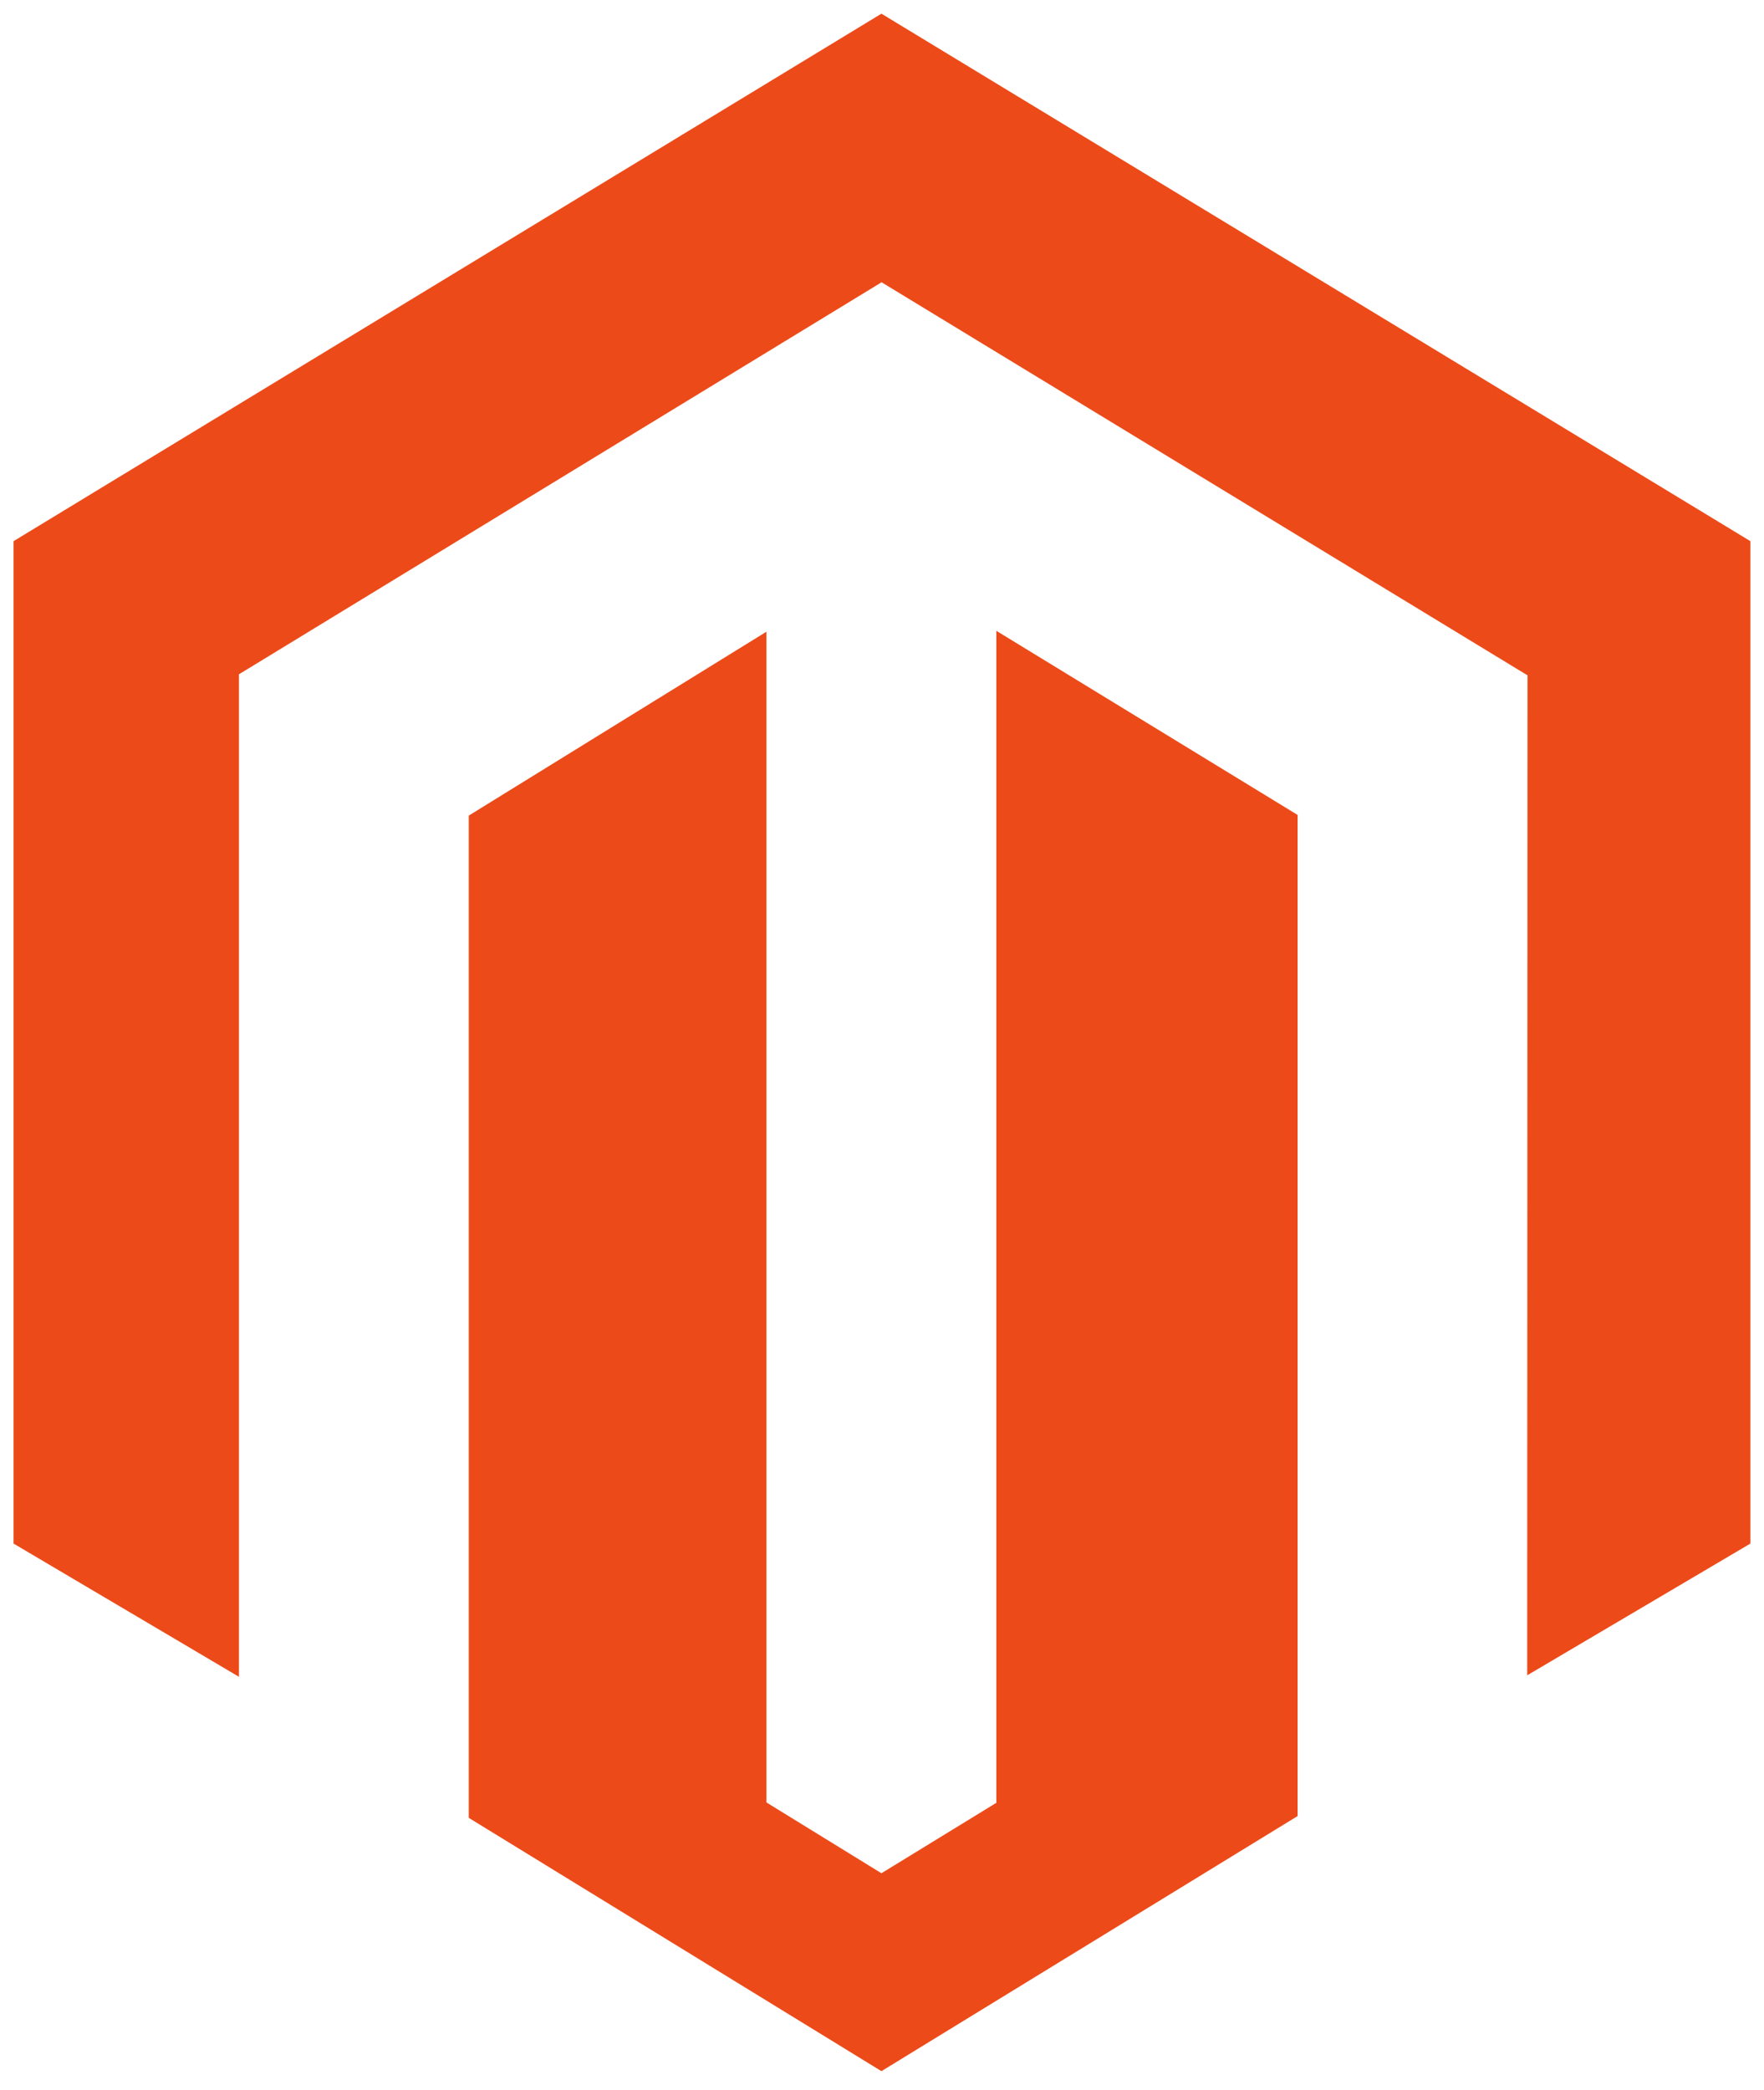 <svg fill="none" height="77" viewBox="0 0 65 77" width="65" xmlns="http://www.w3.org/2000/svg"><path d="m36.713 23.244v43.186l-4.234 2.595-4.237-2.609v-43.139l-10.969 6.776v36.931l15.206 9.334 15.335-9.4v-36.889zm-4.234-22.74-31.98 19.437v36.936l8.306 4.909v-36.94l23.68-14.445 23.703 14.424.098.056-.011 36.85 8.224-4.854v-36.936z" fill="#ed4a19"/></svg>